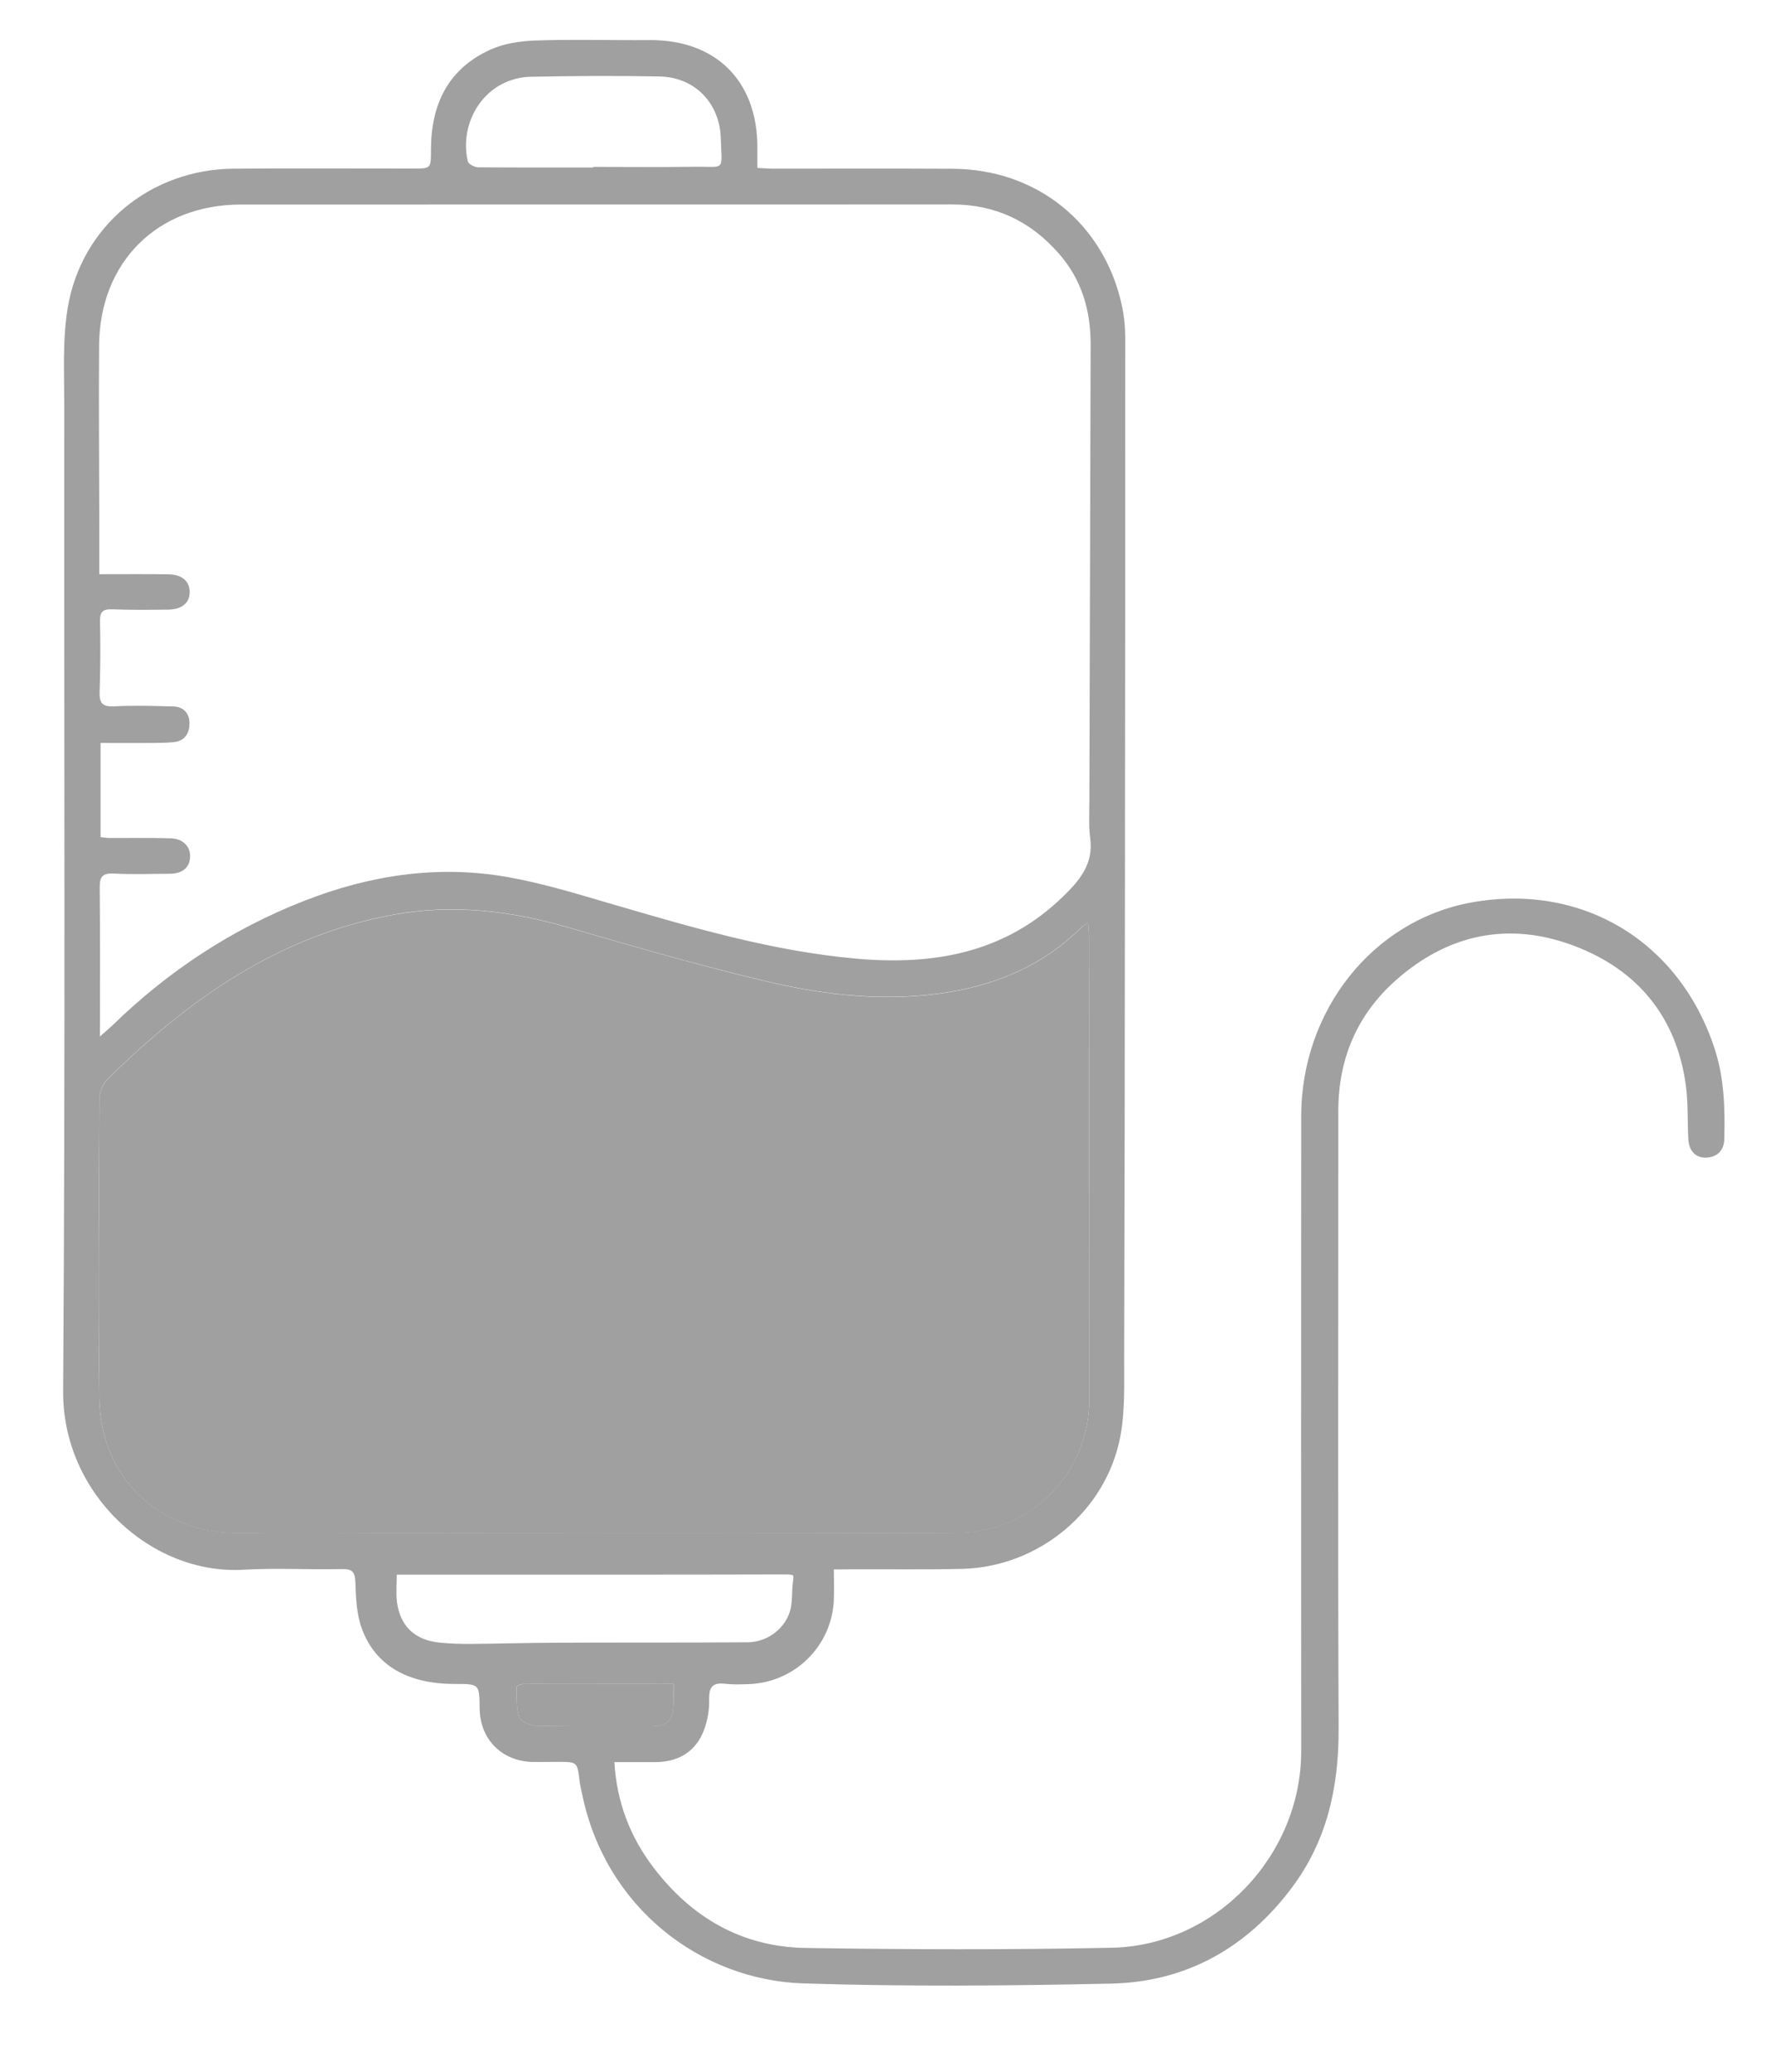 <svg version="1.1" id="Layer_1" xmlns="http://www.w3.org/2000/svg" x="0" y="0" viewBox="0 0 170.23 197.52" style="enable-background:new 0 0 170.23 197.52" xml:space="preserve"><style>.st16{fill:#a0a0a0}</style><path class="st16" d="M79.52 149.62c0 1.2.05 2.15-.01 3.09-.28 4.34-3.81 7.73-8.18 7.85-.71.02-1.42.05-2.12-.03-1.16-.14-1.61.19-1.58 1.47.03 1.12-.2 2.34-.67 3.35-.84 1.8-2.45 2.64-4.45 2.64h-3.92c.23 3.83 1.5 7.11 3.7 10.01 3.64 4.81 8.48 7.62 14.55 7.71 9.72.15 19.45.18 29.17-.02 9.95-.2 18.09-8.82 18.08-18.74-.01-20.18-.01-40.35 0-60.53.01-10.11 6.85-18.68 16.22-20.38 10.54-1.91 19.81 3.67 23.18 13.85.95 2.87 1.03 5.78.95 8.73-.03 1.1-.73 1.72-1.75 1.74-1.08.02-1.63-.73-1.68-1.78-.09-1.74-.01-3.5-.25-5.21-.91-6.46-4.61-10.9-10.59-13.18-6.23-2.37-12.05-1.17-17.05 3.26-3.7 3.28-5.49 7.5-5.49 12.47.01 19.64-.05 39.28.03 58.91.02 5.57-1.11 10.7-4.51 15.2-4.31 5.72-10.08 8.93-17.22 9.08-9.76.21-19.54.29-29.3-.02-9.82-.31-18.88-7.24-21.1-17.98-.09-.45-.21-.89-.26-1.34-.22-1.8-.21-1.8-2.07-1.8-.79 0-1.58.02-2.37.01-2.97-.05-5.07-2.17-5.09-5.14-.02-2.3-.02-2.3-2.41-2.3-4.45 0-7.56-1.77-8.84-5.32-.49-1.36-.55-2.92-.6-4.39-.04-1-.32-1.27-1.3-1.24-3.12.07-6.24-.12-9.35.06-8.79.53-17.29-7.21-17.22-17.04.22-31.26.08-62.52.11-93.79 0-3.15-.18-6.35.32-9.43 1.29-7.83 7.9-13.25 15.85-13.31 5.69-.04 11.39-.01 17.08-.01 1.73 0 1.72 0 1.72-1.78 0-4.29 1.6-7.71 5.65-9.55 1.31-.6 2.88-.83 4.34-.88 3.61-.12 7.23-.01 10.85-.04 6.32-.04 10.28 3.88 10.29 10.21v1.98c.53.03.96.06 1.4.07 5.74 0 11.47-.02 17.21.01 8.04.03 14.46 5.21 16.15 13.04.22 1.01.32 2.06.32 3.08.01 18.1-.01 36.2-.03 54.3-.01 14.28-.03 28.56-.07 42.84-.01 2.52.1 5.09-.36 7.55-1.33 7.16-7.8 12.5-15.1 12.67-3.49.08-6.98.03-10.47.04-.55.01-1.08.01-1.76.01zM9.53 98.81c.58-.51.94-.81 1.28-1.14 5.28-5.12 11.31-9.09 18.16-11.77 6.26-2.46 12.75-3.46 19.41-2.29 3.37.59 6.68 1.62 9.98 2.58 7.65 2.23 15.29 4.49 23.27 5.2 7.35.66 14.16-.5 19.72-5.89 1.6-1.55 2.95-3.12 2.62-5.58-.15-1.14-.09-2.32-.08-3.48l.12-43.58c.01-3.26-.84-6.2-3.05-8.71-2.71-3.08-6.04-4.66-10.17-4.66-22.6.02-45.21 0-67.81.01-7.96 0-13.47 5.47-13.53 13.43-.04 5.77.01 11.54.02 17.31v4.5c2.31 0 4.46-.02 6.61.01 1.28.02 2.01.67 2.01 1.7 0 1.03-.74 1.65-2.05 1.67-1.79.02-3.57.04-5.36-.03-.88-.03-1.16.25-1.14 1.13.04 2.24.04 4.48-.04 6.72-.04 1.08.26 1.46 1.39 1.4 1.86-.1 3.74-.04 5.61.01.98.02 1.56.63 1.57 1.58.01.95-.42 1.71-1.49 1.82-.66.07-1.33.07-1.99.08-1.64.01-3.29 0-5 0v8.98c.35.03.6.08.84.08 1.95.01 3.91-.03 5.86.03 1.17.04 1.88.79 1.84 1.77-.04 1.01-.72 1.6-1.94 1.61-1.79.01-3.58.07-5.36-.02-1.07-.05-1.33.32-1.32 1.33.05 4.61.02 9.21.02 14.2zm94.23-10.85c-.31.21-.46.27-.57.38-3.5 3.51-7.78 5.42-12.62 6.22-5.84.97-11.63.36-17.3-.97-6.41-1.51-12.75-3.33-19.07-5.18-5.47-1.59-10.98-2.25-16.6-1.23-11 1.99-19.65 8.1-27.39 15.74-.44.44-.73 1.25-.73 1.88-.05 9.5-.14 19.01-.01 28.51.1 7.48 5.58 12.75 13.06 12.84 4.78.06 9.55.01 14.33.01 18.15 0 36.31.04 54.46-.03 6.97-.03 12.54-5.69 12.56-12.67.04-14.73-.01-29.46-.03-44.2 0-.37-.05-.76-.09-1.3zm-66.41 61.66c0 1.19-.11 2.19.02 3.16.33 2.56 1.94 4.07 4.54 4.31 1.03.1 2.07.12 3.11.12 2.66-.02 5.31-.1 7.97-.11 6.11-.02 12.21 0 18.32-.04 2.17-.01 4.09-1.52 4.58-3.56.21-.88.11-1.82.25-2.72.14-.95-.19-1.2-1.13-1.19-11.09.03-22.18.02-33.27.02-1.42.01-2.82.01-4.39.01zM56.57 15.97v-.06c3.2 0 6.4.04 9.6-.01 3.03-.05 2.68.55 2.57-2.74-.12-3.38-2.51-5.81-5.86-5.87-4.11-.08-8.23-.05-12.34.03-.92.02-1.91.29-2.72.72-2.57 1.38-3.88 4.47-3.2 7.36.06.25.64.54.99.55 3.65.03 7.3.02 10.96.02zm7.67 144.57c-4.93 0-9.65 0-14.38.01-.21 0-.6.19-.6.28.03.98-.06 2.02.27 2.9.17.44 1.13.79 1.75.8 3.57.08 7.14.04 10.71.04 1.67 0 2.21-.52 2.25-2.23.01-.52 0-1.05 0-1.8z"/><path class="st16" d="M103.76 87.96c.04.54.09.93.09 1.32.02 14.73.06 29.46.03 44.2-.02 6.98-5.59 12.64-12.56 12.67-18.15.07-36.31.03-54.46.03-4.78 0-9.56.05-14.33-.01-7.48-.09-12.95-5.37-13.06-12.84-.13-9.5-.04-19.01.01-28.51 0-.64.29-1.44.73-1.88 7.74-7.65 16.4-13.76 27.39-15.74 5.62-1.02 11.13-.36 16.6 1.23 6.32 1.84 12.66 3.67 19.07 5.18 5.67 1.33 11.46 1.94 17.3.97 4.83-.8 9.12-2.71 12.62-6.22.11-.13.26-.2.57-.4z"/><path d="M37.35 149.62h4.38c11.09 0 22.18.01 33.27-.02.95 0 1.28.24 1.13 1.19-.14.9-.04 1.84-.25 2.72-.49 2.04-2.41 3.54-4.58 3.56-6.11.04-12.21.01-18.32.04-2.66.01-5.31.09-7.97.11-1.04.01-2.08-.02-3.11-.12-2.6-.25-4.2-1.75-4.54-4.31-.11-.98-.01-1.98-.01-3.17z" style="fill:none;stroke:#a0a0a0;stroke-miterlimit:10"/><path class="st16" d="M64.24 160.54c0 .74.01 1.28 0 1.81-.03 1.7-.57 2.23-2.25 2.23-3.57-.01-7.14.03-10.71-.04-.61-.01-1.58-.36-1.75-.8-.33-.88-.24-1.92-.27-2.9 0-.09.39-.28.6-.28 4.73-.02 9.45-.02 14.38-.02z"/></svg>
